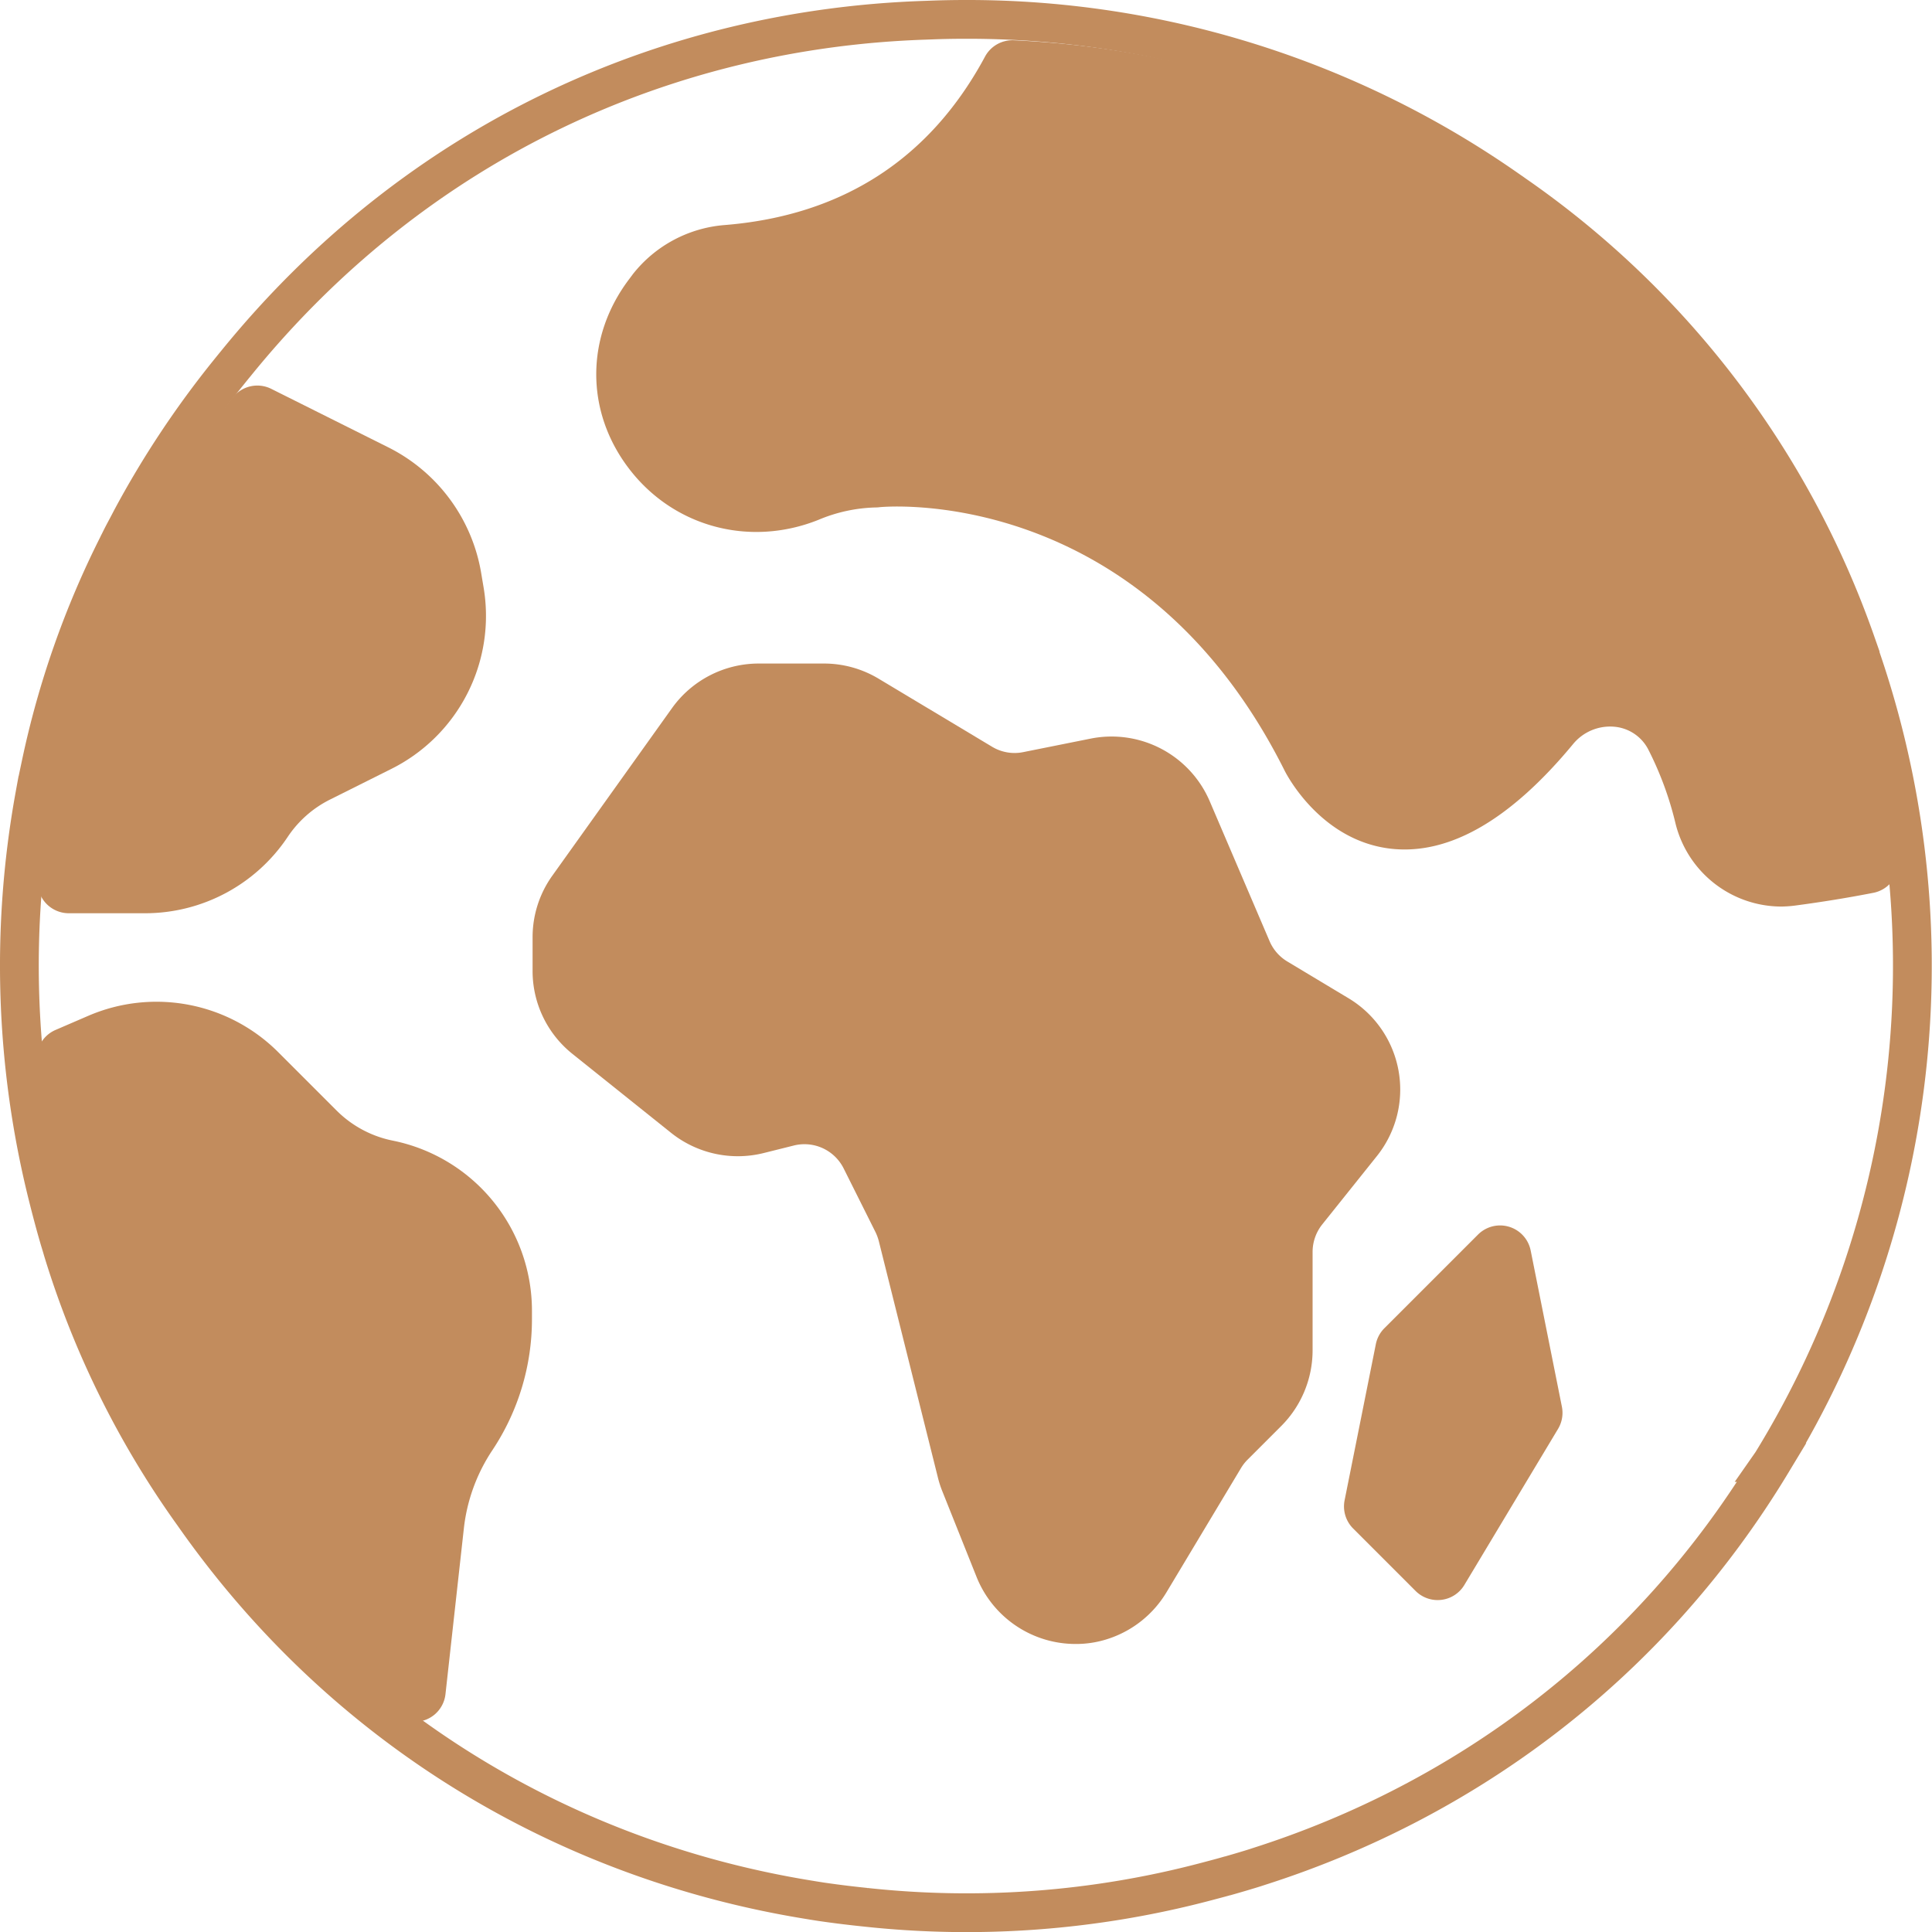 <?xml version="1.0" encoding="UTF-8"?> <svg xmlns="http://www.w3.org/2000/svg" id="Слой_1" data-name="Слой 1" viewBox="0 0 548.09 548.09"> <defs> <style>.cls-1{fill:none;stroke:#c28c5d;stroke-miterlimit:10;stroke-width:11px;}.cls-2{fill:#c28c5d;}</style> </defs> <path class="cls-1" d="M5699.41,1294.17a258.7,258.7,0,0,0-97-127.31c-.38-.28-.76-.55-1.14-.8a267.35,267.35,0,0,0-154.32-48.74c-3.38,0-6.73.06-10.07.19l-1.61.06c-71.93,2.39-143.55,33.31-195.54,97.47-.66.79-1.31,1.61-1.95,2.4A267.34,267.34,0,0,0,5210.2,1259v0c-.64,1.23-1.28,2.45-1.93,3.66-.57,1.06-1.1,2.12-1.63,3.2a6.54,6.54,0,0,0-.32.65,254.85,254.85,0,0,0-21.78,62l-.69,3.26c-.4,1.89-.76,3.79-1.1,5.7a269.37,269.37,0,0,0,3.78,114q.75,3,1.57,6.06v0h0q.82,3.06,1.71,6.09c.35,1.12.67,2.22,1,3.33a257.18,257.18,0,0,0,37,74.57c43.7,62.39,107.55,98.49,174.86,109.3,1.1.19,2.22.36,3.31.53,2.22.32,4.45.62,6.67.89h0q2.89.35,5.8.65a266,266,0,0,0,96.53-7.25c2-.53,4.08-1.07,6.11-1.65h.06c2.14-.61,4.27-1.23,6.39-1.88.77-.23,1.55-.48,2.33-.74,58.31-18.56,110.9-57,145.69-114.65a2.6,2.6,0,0,0,.21-.36,269,269,0,0,0,23.57-232.15Z" transform="translate(-5172.89 -1111.82)"></path> <path class="cls-2" d="M5478,1578.2a30.25,30.25,0,0,1-28.06-19l-9.7-24.27a29.31,29.31,0,0,1-1.26-3.88l-16.79-67.18a13.73,13.73,0,0,0-.95-2.55l-9-18a12.43,12.43,0,0,0-14.18-6.52l-8.57,2.14a30.34,30.34,0,0,1-26.19-5.72l-28-22.41a30.09,30.09,0,0,1-11.32-23.58v-9.49a30,30,0,0,1,5.62-17.53l33.93-47.5a30.25,30.25,0,0,1,24.57-12.65h18.54a30.08,30.08,0,0,1,15.54,4.32l32.13,19.27a12.34,12.34,0,0,0,8.86,1.54l19.21-3.85a30.29,30.29,0,0,1,33.67,17.72l17,39.74a12.4,12.4,0,0,0,5,5.76l17.45,10.48a30.21,30.21,0,0,1,8,44.75l-15.5,19.38a12.55,12.55,0,0,0-2.74,7.79v28a30.39,30.39,0,0,1-8.85,21.36l-9.6,9.6a12.39,12.39,0,0,0-1.87,2.4l-21.16,35.27a30.24,30.24,0,0,1-16.34,13.09A29,29,0,0,1,5478,1578.2Z" transform="translate(-5172.89 -1111.82)"></path> <path class="cls-2" d="M5580.73,1565.75a8.88,8.88,0,0,1-6.26-2.6l-17.71-17.71a8.87,8.87,0,0,1-2.42-8l8.86-44.28a8.85,8.85,0,0,1,2.42-4.53l26.57-26.57a8.85,8.85,0,0,1,14.94,4.53l8.85,44.28a8.86,8.86,0,0,1-1.08,6.3l-26.58,44.28a8.81,8.81,0,0,1-6.5,4.23A10.13,10.13,0,0,1,5580.73,1565.75Z" transform="translate(-5172.89 -1111.82)"></path> <path class="cls-2" d="M5678.12,1369a31,31,0,0,1-29.89-23.52,94.43,94.43,0,0,0-7.72-21A12,12,0,0,0,5631,1318a13.6,13.6,0,0,0-11.87,4.94c-17.83,21.54-35.19,31.51-51.67,29.65-20-2.29-29.65-21.22-30.06-22-41-82.09-114.37-75-115.09-74.87a8.06,8.06,0,0,1-1,.06,44.46,44.46,0,0,0-16.22,3.51c-19.58,7.84-41.2,2-53.82-14.6-12.37-16.24-12.3-37.36.18-53.78l1-1.34a36.83,36.83,0,0,1,26.07-13.91c33.39-2.71,58.22-18.78,73.8-47.76a8.82,8.82,0,0,1,8.22-4.65,264.83,264.83,0,0,1,250.87,232.08,8.83,8.83,0,0,1-7.1,9.78c-7.16,1.4-14.62,2.61-22.17,3.61A32.48,32.48,0,0,1,5678.12,1369Z" transform="translate(-5172.89 -1111.82)"></path> <path class="cls-2" d="M5214,1370.9H5192.4a8.86,8.86,0,0,1-8.8-9.76,264.44,264.44,0,0,1,55.34-136.56,8.84,8.84,0,0,1,10.92-2.44l33.25,16.62a48.93,48.93,0,0,1,26.28,35.59l.68,4.05a48.51,48.51,0,0,1-26.28,51.61l-17.32,8.66a31.12,31.12,0,0,0-11.94,10.54A48.66,48.66,0,0,1,5214,1370.9Z" transform="translate(-5172.89 -1111.82)"></path> <path class="cls-2" d="M5290.51,1600.39a8.84,8.84,0,0,1-5.43-1.86A266.49,266.49,0,0,1,5183.33,1413a8.87,8.87,0,0,1,5.33-9l9.27-4a48.86,48.86,0,0,1,54,10.42l16.41,16.41a31.24,31.24,0,0,0,16,8.58,49.22,49.22,0,0,1,39.46,48.14v2.45a67.06,67.06,0,0,1-11.31,37.35,49.89,49.89,0,0,0-8,22l-5.22,47.06a8.82,8.82,0,0,1-8.8,7.88Z" transform="translate(-5172.89 -1111.82)"></path> </svg> 